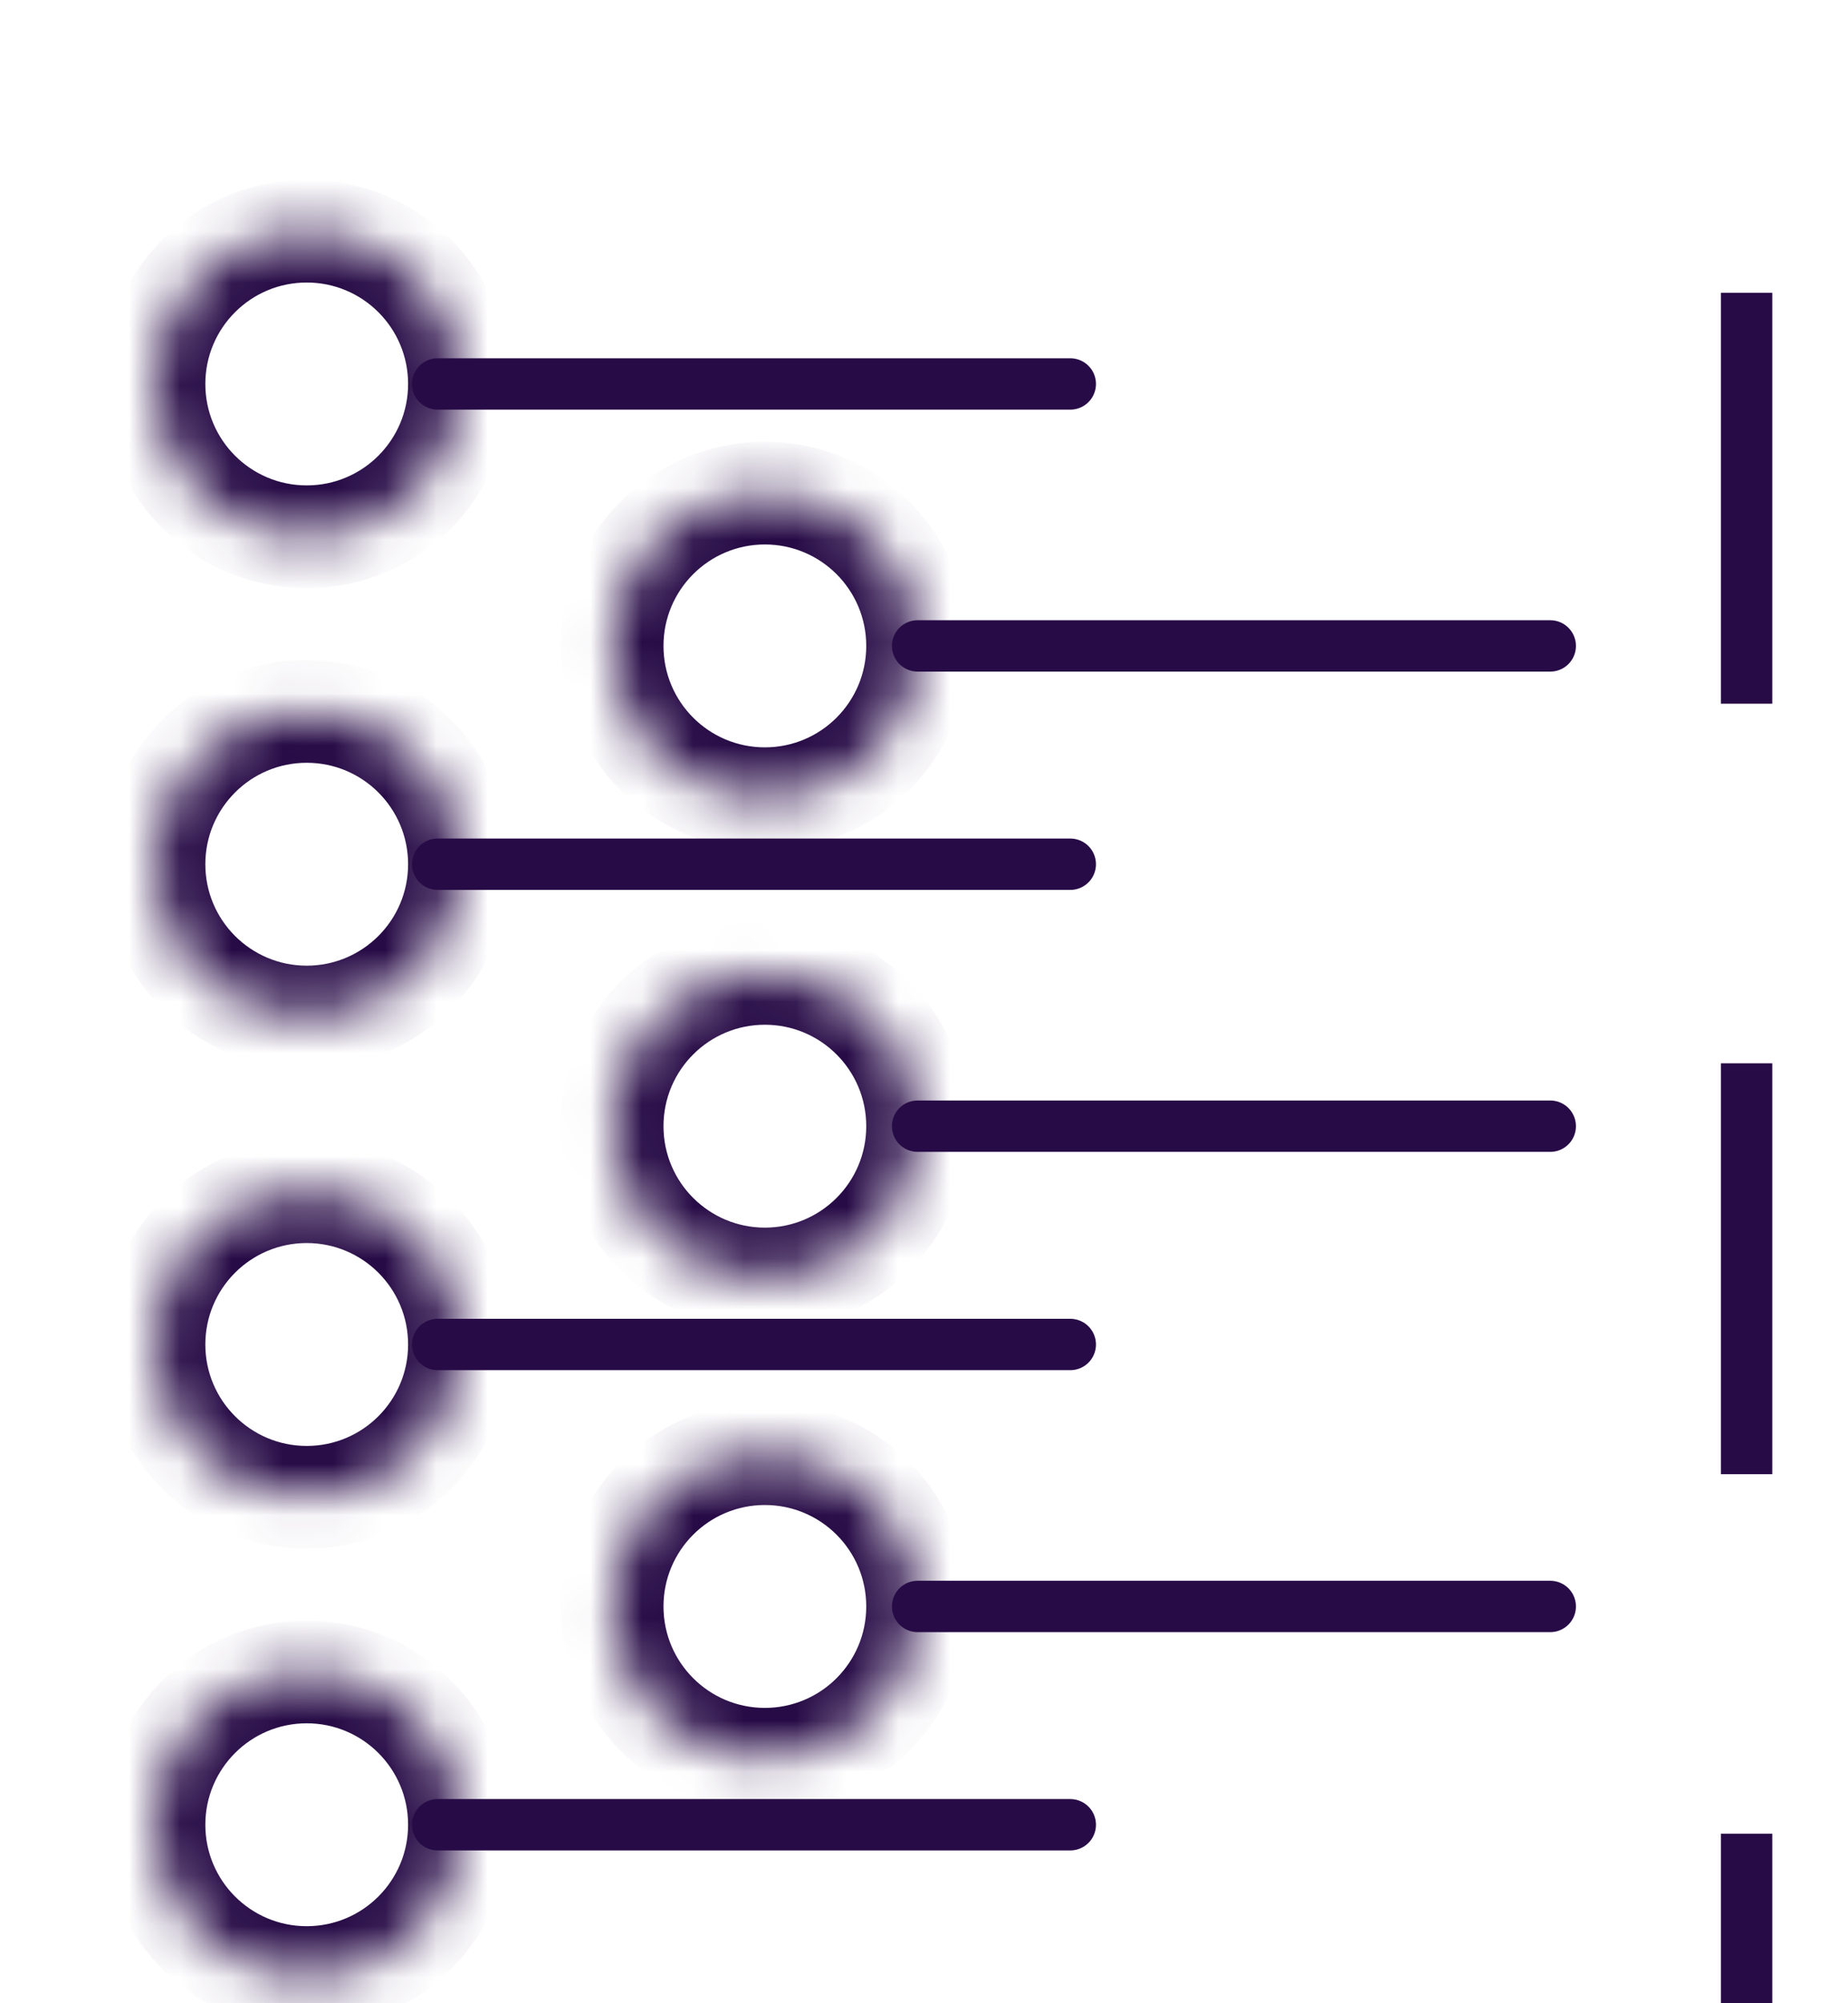 <svg width="36" height="39" viewBox="0 0 36 39" fill="none" xmlns="http://www.w3.org/2000/svg">
<mask id="path-1-inside-1_1296_16423" fill="white">
<path d="M3 7.475C3 5.832 4.332 4.5 5.975 4.5C7.618 4.5 8.95 5.832 8.95 7.475C8.95 9.118 7.618 10.45 5.975 10.45C4.332 10.45 3 9.118 3 7.475Z"/>
</mask>
<path d="M5.975 10.45V9.45C4.884 9.45 4 8.566 4 7.475H3H2C2 9.67 3.78 11.45 5.975 11.45V10.45ZM8.95 7.475H7.95C7.95 8.566 7.066 9.45 5.975 9.45V10.45V11.45C8.17 11.45 9.95 9.67 9.95 7.475H8.95ZM5.975 4.5V5.5C7.066 5.5 7.95 6.384 7.95 7.475H8.95H9.95C9.95 5.28 8.17 3.5 5.975 3.5V4.5ZM5.975 4.5V3.5C3.78 3.5 2 5.28 2 7.475H3H4C4 6.384 4.884 5.5 5.975 5.5V4.5Z" fill="#270B46" mask="url(#path-1-inside-1_1296_16423)"/>
<mask id="path-3-inside-2_1296_16423" fill="white">
<path d="M11.925 12.575C11.925 10.932 13.257 9.6 14.9 9.6C16.543 9.6 17.875 10.932 17.875 12.575C17.875 14.218 16.543 15.55 14.9 15.55C13.257 15.55 11.925 14.218 11.925 12.575Z"/>
</mask>
<path d="M14.9 15.55V14.55C13.809 14.55 12.925 13.666 12.925 12.575H11.925H10.925C10.925 14.771 12.704 16.55 14.9 16.55V15.55ZM17.875 12.575H16.875C16.875 13.666 15.991 14.55 14.9 14.55V15.55V16.55C17.095 16.55 18.875 14.771 18.875 12.575H17.875ZM14.9 9.6V10.6C15.991 10.6 16.875 11.484 16.875 12.575H17.875H18.875C18.875 10.38 17.095 8.6 14.9 8.6V9.6ZM14.9 9.6V8.6C12.704 8.6 10.925 10.38 10.925 12.575H11.925H12.925C12.925 11.484 13.809 10.6 14.9 10.6V9.6Z" fill="#270B46" mask="url(#path-3-inside-2_1296_16423)"/>
<mask id="path-5-inside-3_1296_16423" fill="white">
<path d="M3 16.825C3 15.182 4.332 13.85 5.975 13.85C7.618 13.85 8.95 15.182 8.95 16.825C8.95 18.468 7.618 19.8 5.975 19.8C4.332 19.8 3 18.468 3 16.825Z"/>
</mask>
<path d="M5.975 19.8V18.8C4.884 18.8 4 17.916 4 16.825H3H2C2 19.02 3.78 20.8 5.975 20.8V19.8ZM8.95 16.825H7.95C7.95 17.916 7.066 18.8 5.975 18.8V19.8V20.8C8.17 20.8 9.95 19.02 9.95 16.825H8.95ZM5.975 13.85V14.85C7.066 14.85 7.95 15.734 7.95 16.825H8.95H9.95C9.95 14.63 8.17 12.85 5.975 12.85V13.85ZM5.975 13.85V12.85C3.78 12.85 2 14.63 2 16.825H3H4C4 15.734 4.884 14.85 5.975 14.85V13.85Z" fill="#270B46" mask="url(#path-5-inside-3_1296_16423)"/>
<mask id="path-7-inside-4_1296_16423" fill="white">
<path d="M11.925 21.925C11.925 20.282 13.257 18.95 14.9 18.95C16.543 18.95 17.875 20.282 17.875 21.925C17.875 23.568 16.543 24.9 14.9 24.9C13.257 24.9 11.925 23.568 11.925 21.925Z"/>
</mask>
<path d="M14.9 24.9V23.9C13.809 23.9 12.925 23.016 12.925 21.925H11.925H10.925C10.925 24.12 12.704 25.9 14.9 25.9V24.9ZM17.875 21.925H16.875C16.875 23.016 15.991 23.9 14.9 23.9V24.9V25.9C17.095 25.9 18.875 24.12 18.875 21.925H17.875ZM14.9 18.95V19.95C15.991 19.95 16.875 20.834 16.875 21.925H17.875H18.875C18.875 19.73 17.095 17.95 14.9 17.95V18.95ZM14.9 18.95V17.95C12.704 17.95 10.925 19.73 10.925 21.925H11.925H12.925C12.925 20.834 13.809 19.95 14.9 19.95V18.95Z" fill="#270B46" mask="url(#path-7-inside-4_1296_16423)"/>
<mask id="path-9-inside-5_1296_16423" fill="white">
<path d="M3 26.175C3 24.532 4.332 23.2 5.975 23.2C7.618 23.2 8.95 24.532 8.95 26.175C8.95 27.818 7.618 29.15 5.975 29.15C4.332 29.15 3 27.818 3 26.175Z"/>
</mask>
<path d="M5.975 29.15V28.15C4.884 28.15 4 27.266 4 26.175H3H2C2 28.37 3.78 30.15 5.975 30.15V29.15ZM8.95 26.175H7.95C7.95 27.266 7.066 28.15 5.975 28.15V29.15V30.15C8.17 30.15 9.95 28.37 9.95 26.175H8.95ZM5.975 23.2V24.2C7.066 24.2 7.95 25.084 7.95 26.175H8.95H9.95C9.95 23.98 8.17 22.2 5.975 22.2V23.2ZM5.975 23.2V22.2C3.78 22.2 2 23.98 2 26.175H3H4C4 25.084 4.884 24.2 5.975 24.2V23.2Z" fill="#270B46" mask="url(#path-9-inside-5_1296_16423)"/>
<mask id="path-11-inside-6_1296_16423" fill="white">
<path d="M11.925 31.275C11.925 29.632 13.257 28.3 14.9 28.3C16.543 28.3 17.875 29.632 17.875 31.275C17.875 32.918 16.543 34.25 14.9 34.25C13.257 34.25 11.925 32.918 11.925 31.275Z"/>
</mask>
<path d="M14.9 34.25V33.25C13.809 33.25 12.925 32.366 12.925 31.275H11.925H10.925C10.925 33.47 12.704 35.25 14.9 35.25V34.25ZM17.875 31.275H16.875C16.875 32.366 15.991 33.25 14.9 33.25V34.25V35.25C17.095 35.25 18.875 33.47 18.875 31.275H17.875ZM14.9 28.3V29.3C15.991 29.3 16.875 30.184 16.875 31.275H17.875H18.875C18.875 29.08 17.095 27.3 14.9 27.3V28.3ZM14.9 28.3V27.3C12.704 27.3 10.925 29.08 10.925 31.275H11.925H12.925C12.925 30.184 13.809 29.3 14.9 29.3V28.3Z" fill="#270B46" mask="url(#path-11-inside-6_1296_16423)"/>
<mask id="path-13-inside-7_1296_16423" fill="white">
<path d="M3 35.525C3 33.882 4.332 32.55 5.975 32.55C7.618 32.55 8.95 33.882 8.95 35.525C8.95 37.168 7.618 38.5 5.975 38.5C4.332 38.5 3 37.168 3 35.525Z"/>
</mask>
<path d="M5.975 38.5V37.5C4.884 37.5 4 36.616 4 35.525H3H2C2 37.72 3.78 39.5 5.975 39.5V38.5ZM8.95 35.525H7.95C7.95 36.616 7.066 37.5 5.975 37.5V38.5V39.5C8.17 39.5 9.95 37.72 9.95 35.525H8.95ZM5.975 32.55V33.55C7.066 33.55 7.95 34.434 7.95 35.525H8.95H9.95C9.95 33.33 8.17 31.55 5.975 31.55V32.55ZM5.975 32.55V31.55C3.78 31.55 2 33.33 2 35.525H3H4C4 34.434 4.884 33.55 5.975 33.55V32.55Z" fill="#270B46" mask="url(#path-13-inside-7_1296_16423)"/>
<path d="M8.525 7.475H20.85" stroke="#270B46" stroke-linecap="round" stroke-linejoin="round"/>
<path d="M17.875 12.575H30.2" stroke="#270B46" stroke-linecap="round" stroke-linejoin="round"/>
<path d="M8.525 16.825H20.85" stroke="#270B46" stroke-linecap="round" stroke-linejoin="round"/>
<path d="M17.875 21.925H30.2" stroke="#270B46" stroke-linecap="round" stroke-linejoin="round"/>
<path d="M8.525 26.175H20.85" stroke="#270B46" stroke-linecap="round" stroke-linejoin="round"/>
<path d="M17.875 31.275H30.2" stroke="#270B46" stroke-linecap="round" stroke-linejoin="round"/>
<path d="M8.525 35.525H20.85" stroke="#270B46" stroke-linecap="round" stroke-linejoin="round"/>
<path d="M34.025 6.2L34.025 38.5" stroke="#270B46" stroke-linecap="square" stroke-linejoin="round" stroke-dasharray="7 8"/>
</svg>
